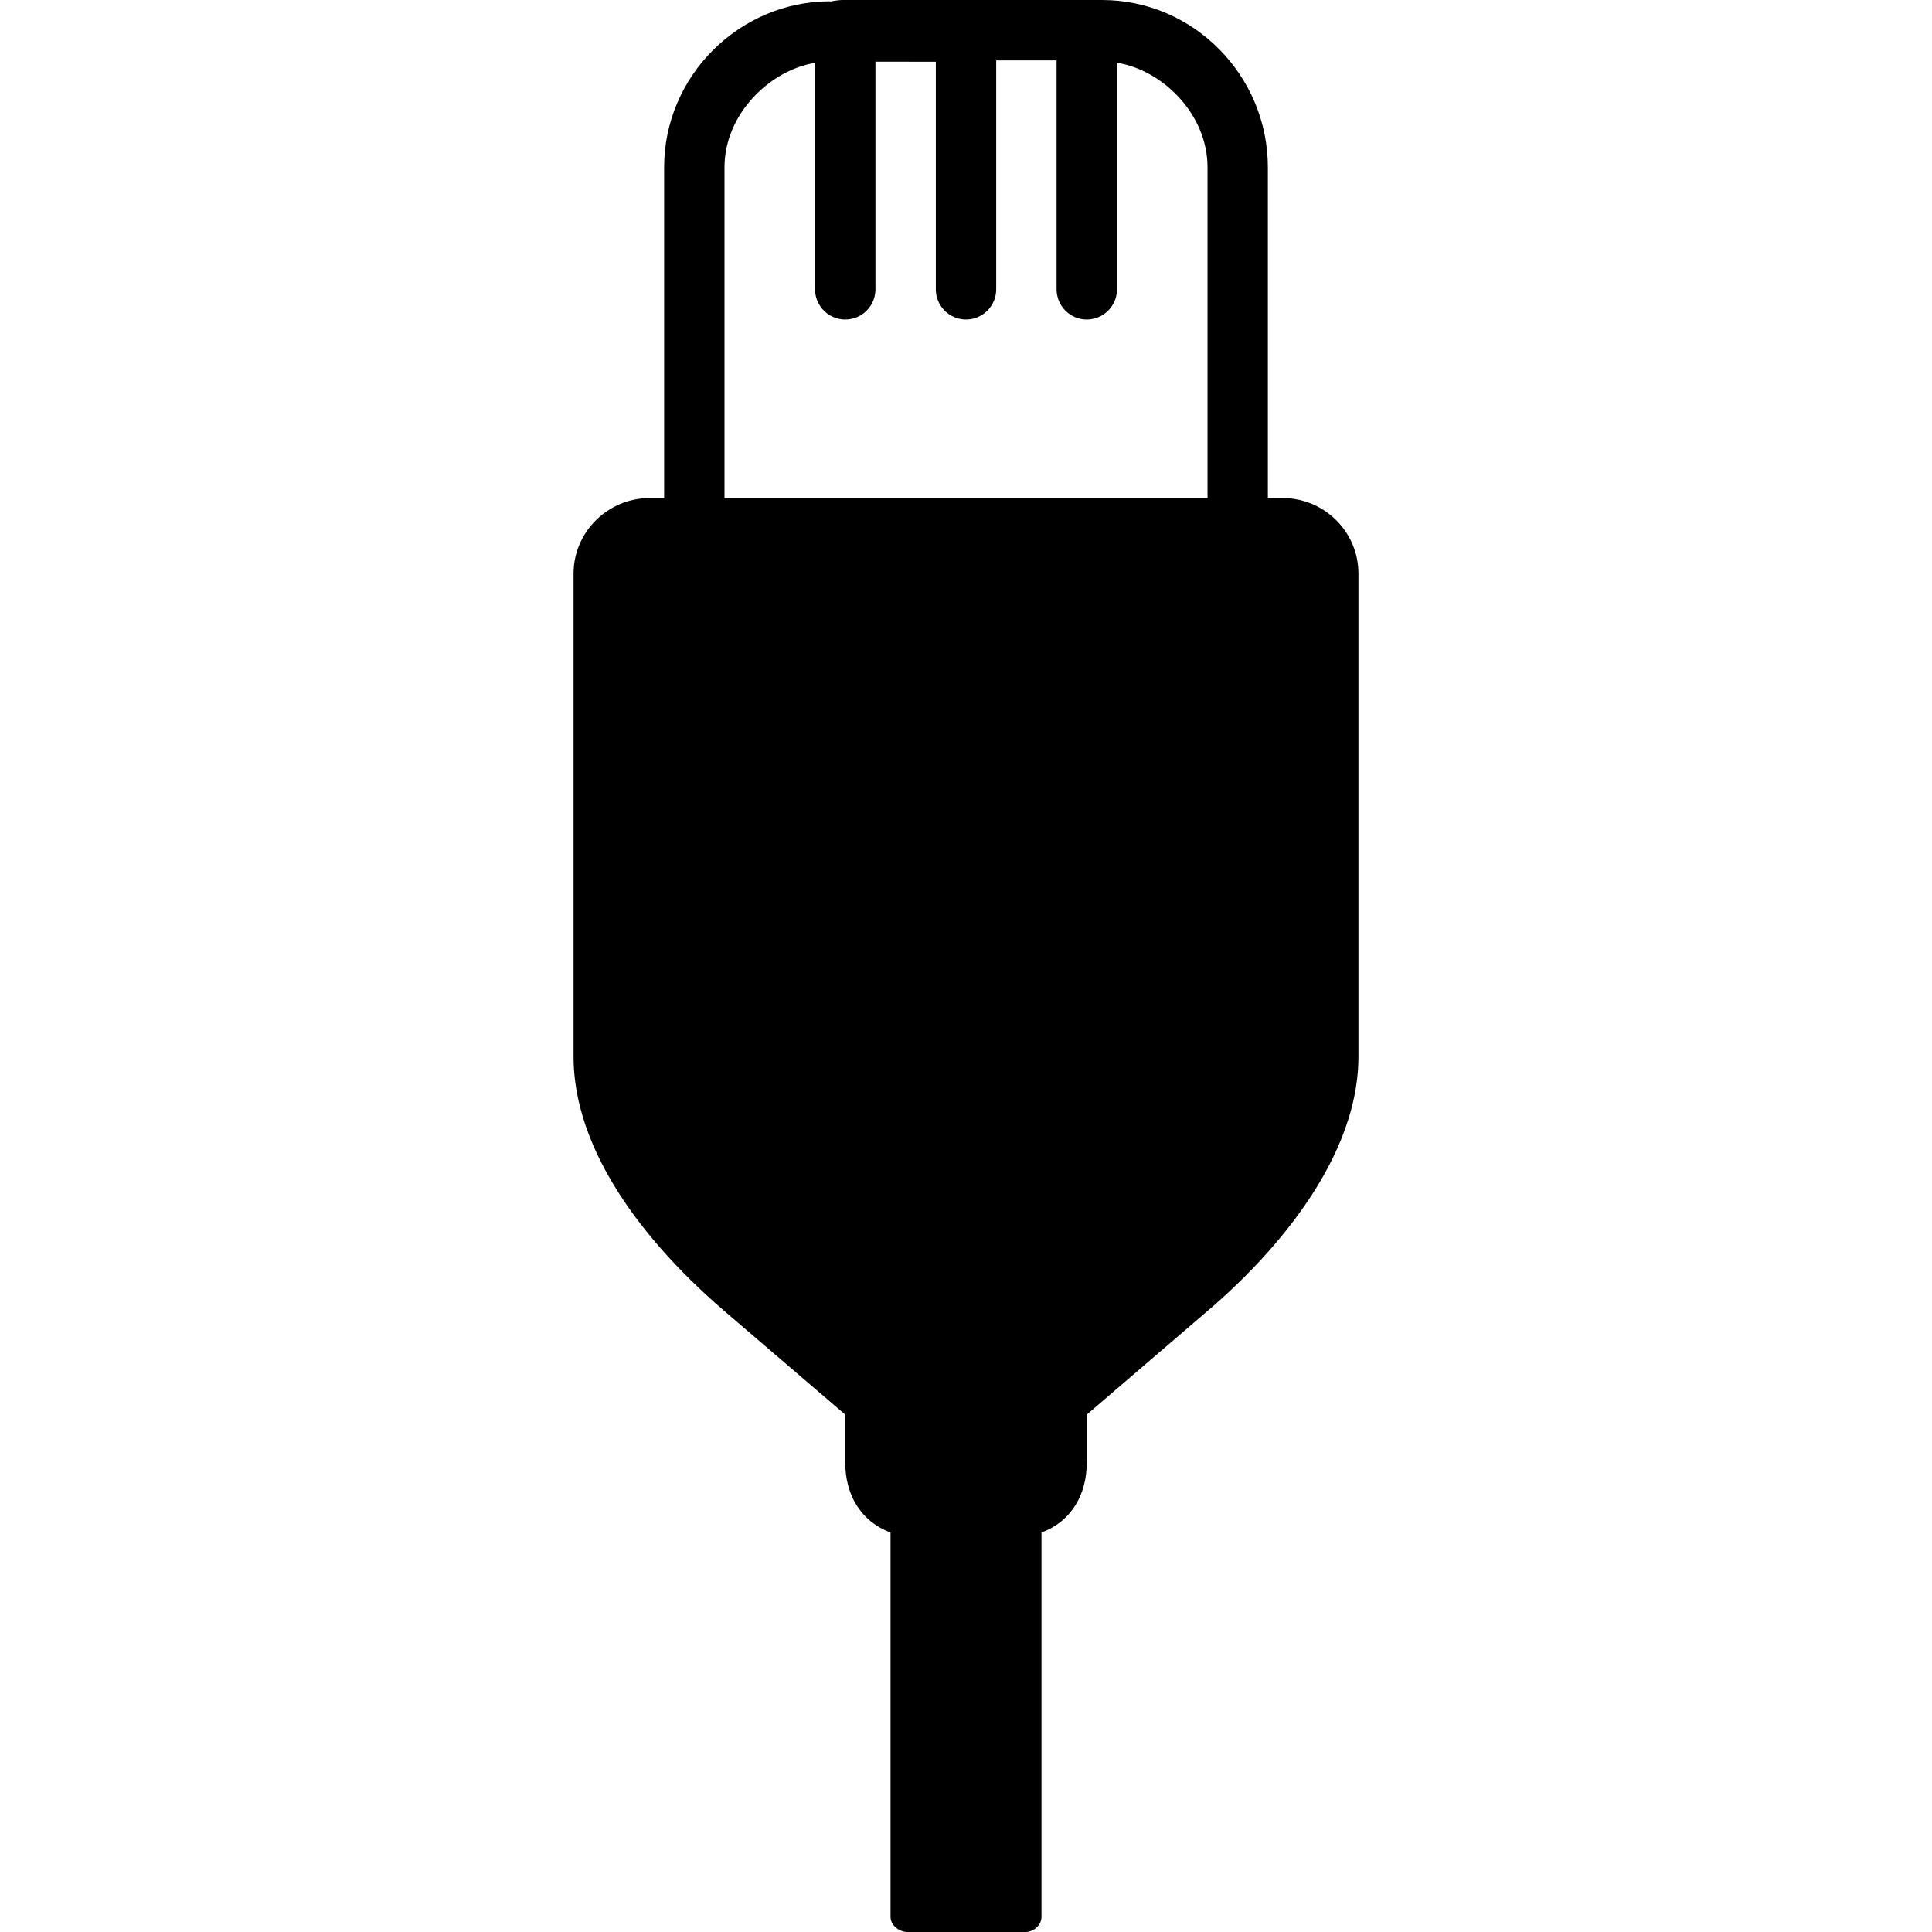 <?xml version="1.0" encoding="iso-8859-1"?>
<!-- Uploaded to: SVG Repo, www.svgrepo.com, Generator: SVG Repo Mixer Tools -->
<svg fill="#000000" height="800px" width="800px" version="1.1" id="Layer_1" xmlns="http://www.w3.org/2000/svg" xmlns:xlink="http://www.w3.org/1999/xlink" 
	 viewBox="0 0 504 504" xml:space="preserve">
<g>
	<g>
		<path d="M334.656,129.936h-3.908V43.632C330.752,19.756,311.38,0,287.5,0h-4.112h-0.004h-31.312c-0.008,0-0.012,0-0.02,0
			s-0.012,0-0.02,0h-31.444c-0.012,0-0.024,0-0.036,0c-0.012,0-0.028,0-0.04,0h-0.864c-0.76,0-3.084,0.332-3.084,0.46V0.332
			c-23.624,0-43.312,19.424-43.312,43.3v86.304h-3.808c-10.852,0-19.82,8.832-19.82,19.688V275.58
			c0,28.68,24.916,54.116,39.68,66.716l31.196,26.74v12.492c0,8.268,3.936,15.336,11.812,18.248v100.288
			c0,2.176,2.24,3.936,4.416,3.936h30.748c2.176,0,4.216-1.76,4.216-3.936V399.776c7.876-2.912,11.812-9.976,11.812-18.248v-12.496
			l31.116-26.708c11.904-10.048,39.756-36.66,39.756-66.744V149.624C354.376,138.768,345.508,129.936,334.656,129.936z
			 M315.008,129.936H189V43.632c0-13.856,11.812-25.32,23.624-27.24v59.08c0,4.348,3.524,7.876,7.876,7.876s7.876-3.528,7.876-7.876
			V16.088c3.936,0.004,11.812,0.008,15.752,0.012v59.372c0,4.348,3.524,7.876,7.876,7.876c4.348,0,7.876-3.528,7.876-7.876v-59.72
			c3.936,0,11.812,0,15.752,0v59.724c0,4.348,3.528,7.876,7.876,7.876c4.348,0,7.876-3.528,7.876-7.876V16.368
			c11.812,1.852,23.624,13.352,23.624,27.264V129.936z"/>
	</g>
</g>
</svg>